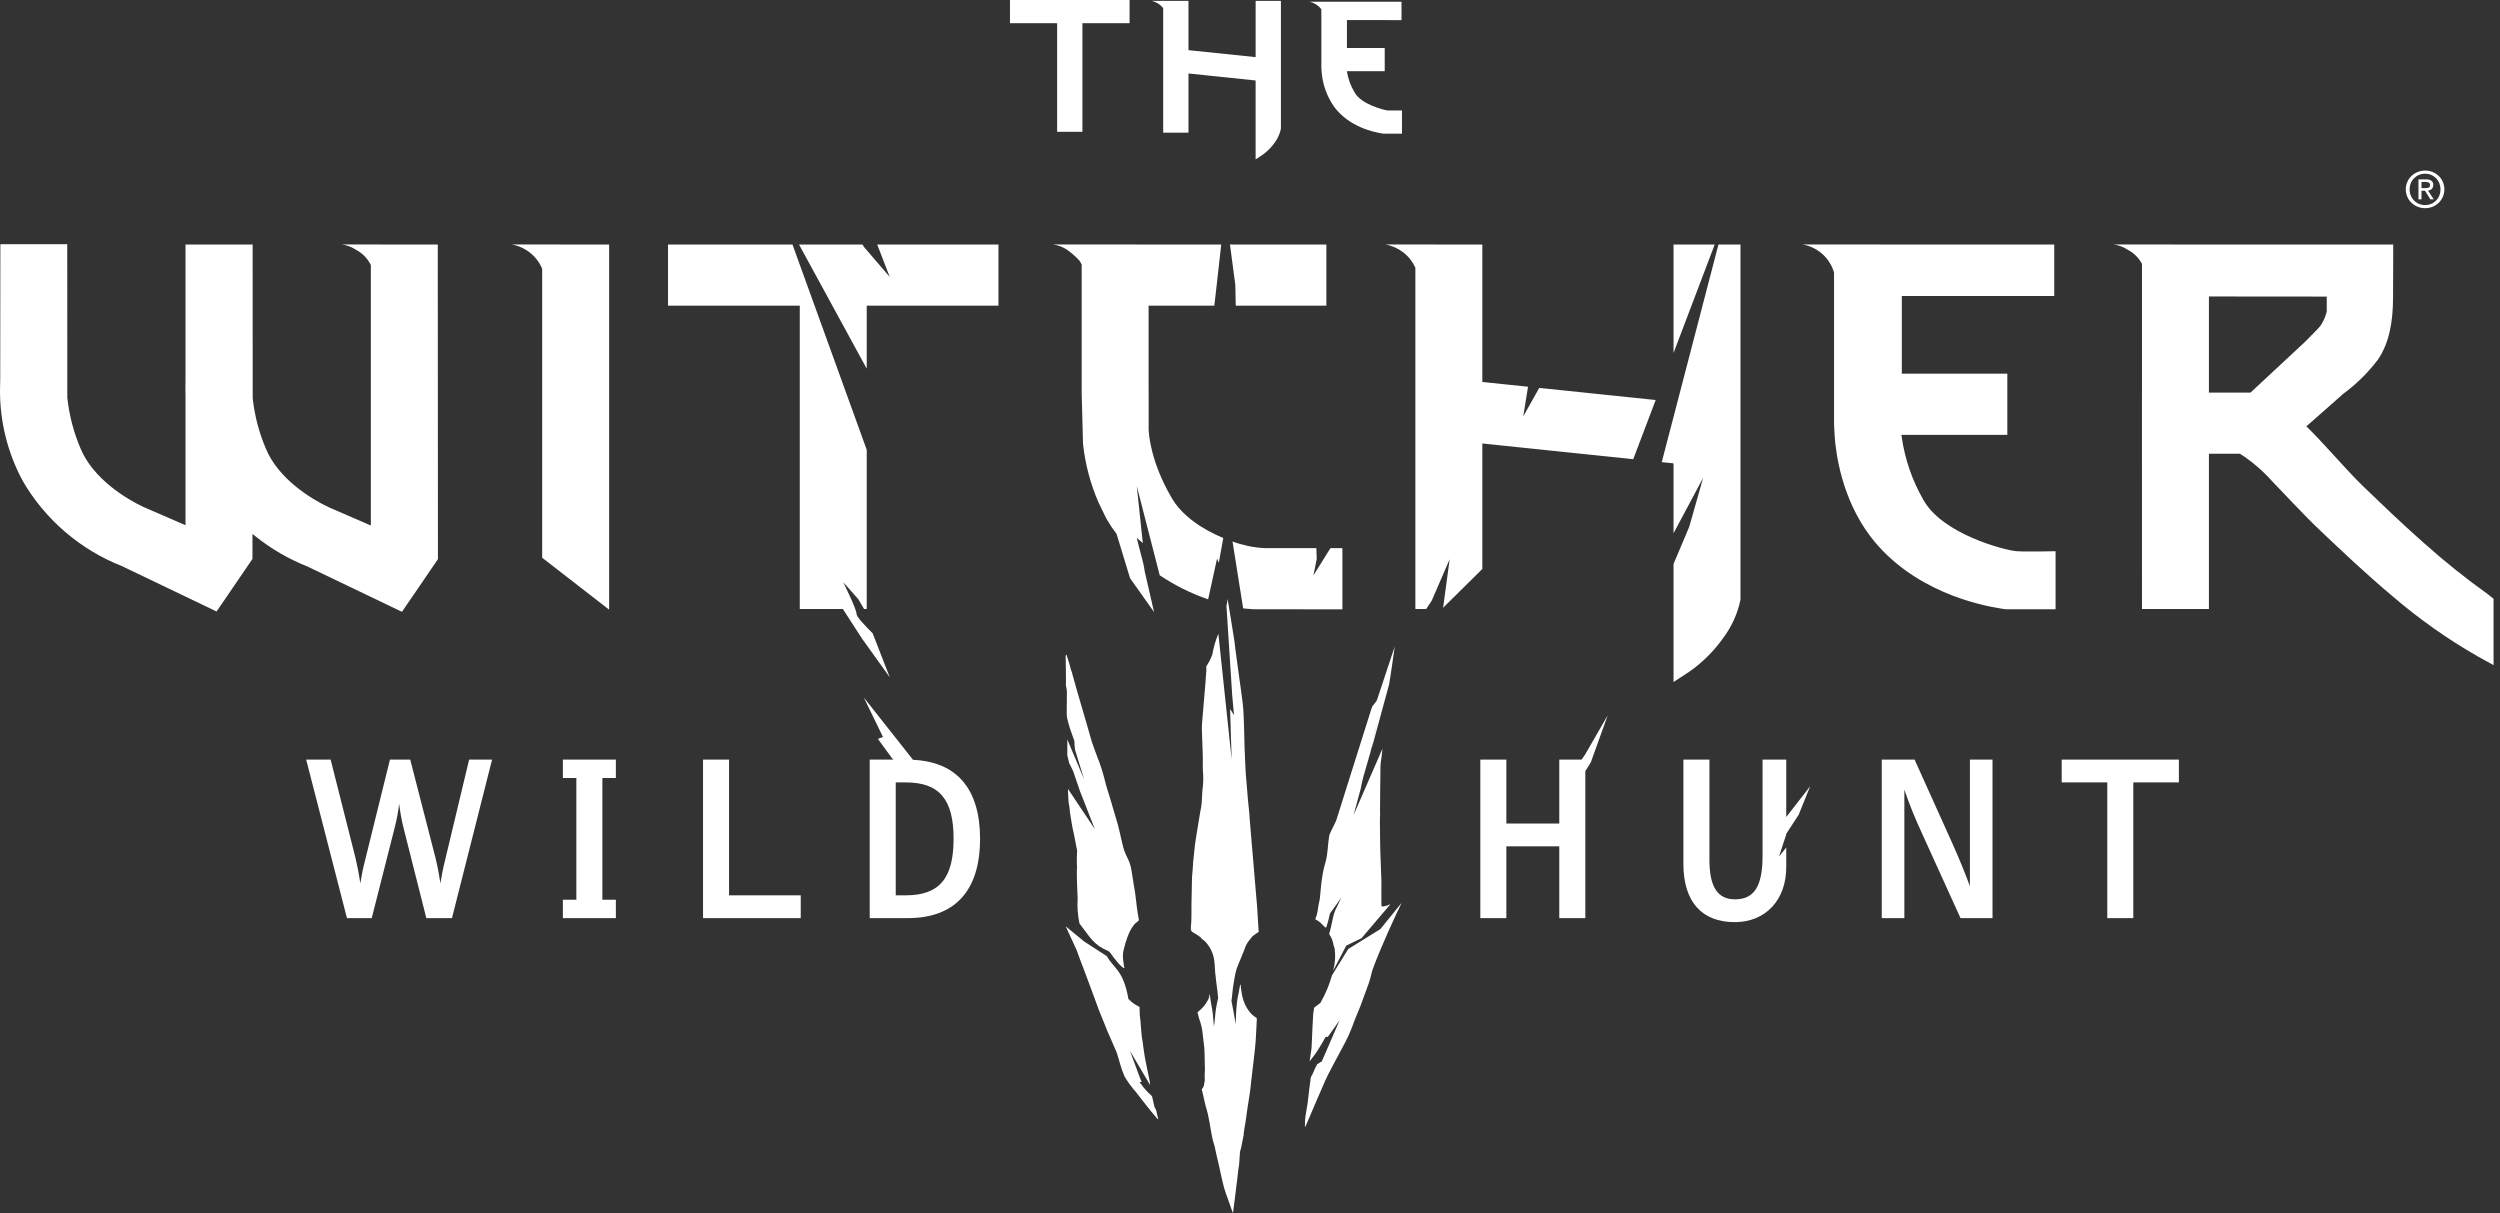 <svg width="237" height="115" viewBox="0 0 237 115" fill="none" xmlns="http://www.w3.org/2000/svg">
<rect x="0" y="0" width="237" height="115" fill="#333333" stroke="none"/>
<path d="M125.386 87.685C125.482 87.782 125.584 87.873 125.693 87.956C125.723 87.897 125.746 87.857 125.764 87.816C125.89 87.419 125.994 87.017 126.075 86.61C126.41 86.15 126.827 85.573 127.163 85.09C126.973 85.484 126.784 85.878 126.595 86.272C126.351 86.775 126.21 87.954 126.018 88.477C126.011 88.501 126.01 88.527 126.015 88.552C126.021 88.577 126.032 88.6 126.049 88.619C126.19 88.829 126.294 89.061 126.357 89.304C126.361 89.326 126.368 89.348 126.373 89.37C126.404 89.558 126.455 89.743 126.526 89.921C126.621 90.624 126.572 91.339 126.383 92.023L127.623 89.648L129.075 88.938L131.814 85.719C131.361 85.911 130.964 86.026 130.957 85.841C130.944 85.509 130.959 83.573 130.959 83.573L130.853 80.682C130.853 80.682 130.817 79.065 130.817 77.996C130.818 77.828 130.819 77.661 130.821 77.495C130.824 77.326 130.829 77.194 130.838 77.127C130.844 77.076 130.839 77.074 130.824 77.111C130.83 76.35 130.836 75.589 130.842 74.828C130.849 74.254 130.864 73.677 130.864 73.102C130.853 72.812 130.866 72.523 130.903 72.235C130.972 71.817 131.014 71.393 131.059 70.97L128.316 77.276L128.988 74.804C128.991 74.789 128.993 74.775 128.995 74.76C129.265 73.244 129.877 71.774 130.159 70.26C130.279 69.617 130.416 68.979 130.569 68.345C130.584 68.282 130.596 68.219 130.611 68.156C130.657 67.972 130.706 67.788 130.752 67.604C130.683 67.849 130.629 68.098 130.569 68.345C130.453 68.841 130.353 69.341 130.246 69.841C130.216 69.98 130.185 70.12 130.159 70.26C130.117 70.495 130.075 70.729 130.033 70.964L131.711 64.793C131.71 64.776 131.712 64.759 131.71 64.742L131.71 64.741C131.763 64.535 132.22 61.289 132.22 61.289C132.22 61.289 130.722 65.784 130.557 66.303C130.453 66.63 130.129 66.803 130.031 67.13C129.802 67.895 126.752 77.474 126.716 77.649C126.665 77.891 126.056 78.976 126.01 79.218C125.871 79.99 125.889 80.969 125.658 81.721C125.183 83.254 125.187 85.096 125.08 85.412C124.999 85.645 124.91 86.515 124.827 86.748C124.78 86.877 124.734 87.006 124.687 87.139C124.712 87.157 124.738 87.175 124.764 87.191C125.003 87.313 125.214 87.481 125.386 87.685ZM109.638 105.385C109.623 105.278 109.583 105.176 109.521 105.086C109.481 105.028 109.451 104.963 109.433 104.894C109.36 104.594 109.292 104.293 109.228 103.99C109.216 103.93 109.182 103.877 109.132 103.841C108.76 103.514 108.429 103.143 108.147 102.736C108.108 102.688 108.068 102.639 108.029 102.59C108.149 102.585 108.139 102.563 108.251 102.531L108.157 102.415L107.116 99.616L109.022 102.844L109.028 102.85C109.024 102.706 109.007 102.563 108.976 102.422C108.841 101.767 108.701 101.112 108.572 100.455C108.515 100.167 108.477 99.874 108.434 99.584C108.389 99.274 108.348 98.963 108.305 98.652C108.277 98.461 108.238 98.268 108.219 98.075C108.186 97.738 108.162 97.403 108.139 97.066C108.105 96.521 108.074 96.614 108.044 96.068C108.034 95.893 108.033 95.718 108.031 95.541C108.03 95.484 108.02 95.439 107.961 95.415C107.661 95.279 107.387 95.094 107.15 94.867C107.089 94.814 107.032 94.757 106.973 94.703C106.493 91.9 105.513 91.762 104.938 90.648C104.019 90.065 102.773 89.246 102.773 89.246L101.027 87.814C101.027 87.814 101.465 88.765 102.073 90.09C102.149 90.302 102.224 90.515 102.303 90.727C102.489 91.225 102.68 91.721 102.867 92.219C102.994 92.556 103.12 92.894 103.245 93.233C103.454 93.795 103.662 94.356 103.87 94.917C103.965 95.175 104.05 95.438 104.151 95.694C104.381 96.272 104.618 96.848 104.853 97.425C104.89 97.517 104.919 97.613 104.959 97.705C105.057 97.931 105.16 98.156 105.258 98.381C105.394 98.69 105.528 99.001 105.661 99.31C105.742 99.477 105.815 99.648 105.878 99.822C105.991 100.169 106.093 100.521 106.188 100.873C106.298 101.267 106.436 101.652 106.601 102.025C106.625 102.077 106.652 102.128 106.682 102.176C106.904 102.543 107.154 102.892 107.428 103.222C107.496 103.301 107.57 103.376 107.633 103.458C107.943 103.855 108.251 104.254 108.561 104.65C108.758 104.901 108.957 105.15 109.158 105.398C109.33 105.608 109.507 105.813 109.683 106.02C109.714 106.052 109.747 106.083 109.782 106.112C109.79 106.107 109.799 106.102 109.808 106.098C109.797 106.059 109.786 106.02 109.777 105.982C109.729 105.783 109.67 105.586 109.638 105.385ZM101.055 64.53C101.057 64.611 101.054 64.692 101.047 64.772C101.033 64.9 101.045 65.03 101.081 65.153C101.125 65.309 101.146 65.47 101.141 65.631C101.133 66.293 101.129 66.954 101.127 67.614C101.121 67.762 101.132 67.91 101.16 68.055C101.245 68.41 101.331 68.767 101.452 69.112C101.586 69.496 101.722 69.879 101.856 70.263C101.854 70.55 101.877 70.836 101.924 71.118L102.773 73.875L101.183 70.109V70.55C101.182 70.812 101.18 71.073 101.181 71.334C101.172 71.452 101.178 71.571 101.197 71.688C101.251 71.904 101.299 72.121 101.358 72.336L101.73 73.092L102.375 74.985L103.792 78.602L101.242 74.788C101.243 74.862 101.243 74.935 101.246 75.009C101.259 75.294 101.274 75.578 101.289 75.863C101.293 75.958 101.302 76.052 101.316 76.146C101.339 76.297 101.384 76.444 101.394 76.595C101.403 76.78 101.422 76.964 101.451 77.147C101.521 77.543 101.575 77.942 101.647 78.338C101.698 78.624 101.776 78.903 101.832 79.189C101.922 79.635 101.993 80.086 102.092 80.531C102.1 80.567 102.104 80.602 102.111 80.637C102.079 81.112 102.072 81.588 102.092 82.064C102.087 82.117 102.097 82.171 102.121 82.219C102.014 82.341 102.162 85.178 102.162 85.178C102.11 85.971 102.168 86.767 102.334 87.545C102.334 87.547 103.193 88.683 103.248 88.762C103.333 88.876 103.424 88.986 103.521 89.09C103.919 89.541 104.419 89.893 104.981 90.115C105.058 90.15 105.13 90.197 105.195 90.253C105.751 91.034 106.398 91.834 106.612 91.769C106.614 91.766 106.586 91.709 106.553 91.609L106.554 91.609C106.539 91.347 106.447 90.961 106.447 90.647C106.448 90.401 106.484 90.156 106.554 89.921C106.643 89.549 106.753 89.182 106.886 88.824C106.901 88.796 106.91 88.766 106.926 88.739C106.946 88.705 106.959 88.667 106.965 88.628C107.109 88.248 107.315 87.894 107.576 87.581C107.68 87.483 107.79 87.392 107.905 87.307C107.979 87.254 107.969 87.192 107.953 87.119C107.835 86.561 107.691 85.371 107.631 84.802C107.597 84.481 107.525 84.164 107.474 83.845C107.397 83.361 107.331 82.876 107.243 82.395C107.201 82.161 107.138 81.932 107.054 81.709C106.951 81.444 106.807 81.196 106.696 80.933C106.607 80.728 106.534 80.517 106.477 80.302C106.358 79.832 106.259 79.358 106.148 78.887C106.087 78.629 106.028 78.368 105.955 78.113C105.754 77.415 105.548 76.718 105.339 76.021C105.217 75.611 105.088 75.204 104.966 74.796C104.882 74.514 104.787 74.232 104.73 73.945C104.55 73.211 104.319 72.491 104.036 71.79C103.871 71.319 103.68 70.857 103.525 70.384C103.378 69.932 103.265 69.47 103.131 69.013C102.79 67.841 102.446 66.669 102.106 65.496C101.958 64.989 101.819 64.481 101.677 63.973C101.66 63.914 101.653 63.852 101.633 63.793C101.597 63.679 101.549 63.568 101.515 63.453C101.47 63.294 101.439 63.131 101.391 62.972C101.3 62.672 101.202 62.374 101.106 62.076C101.103 62.068 101.083 62.063 101.069 62.055C101.023 62.145 101.008 62.248 101.027 62.348C101.035 63.075 101.046 63.802 101.055 64.53ZM130.853 88.083L127.811 89.967L126.272 92.466C126.018 93.365 125.655 94.231 125.19 95.045C125.183 95.055 125.182 95.065 125.176 95.076C124.993 95.218 124.825 95.337 124.825 95.337L124.57 95.54L124.565 95.597C124.565 95.597 124.546 95.775 124.533 95.864C124.521 95.943 124.496 96.022 124.492 96.103C124.469 96.472 124.447 96.843 124.43 97.213C124.398 97.912 124.376 98.61 124.339 99.308C124.327 99.525 124.279 99.741 124.248 99.957C124.217 100.168 124.185 100.38 124.15 100.619C124.368 100.331 124.582 100.075 124.768 99.8C124.991 99.469 125.189 99.122 125.399 98.782C125.493 98.629 125.574 98.47 125.657 98.312C125.736 98.305 125.816 98.293 125.894 98.275L126.994 96.728L125.307 100.619L124.869 100.889C124.79 101.043 124.712 101.197 124.634 101.351C124.595 101.427 124.574 101.512 124.539 101.589C124.497 101.69 124.449 101.788 124.396 101.884C124.283 102.045 124.224 102.237 124.226 102.433C124.227 102.462 124.224 102.49 124.218 102.518C124.166 102.914 124.102 103.308 124.066 103.706C124.013 104.302 123.922 104.895 123.814 105.484C123.735 105.881 123.701 106.285 123.711 106.689C123.712 106.732 123.718 106.775 123.72 106.819H123.748C123.785 106.735 123.822 106.651 123.857 106.566C124.195 105.777 124.533 104.989 124.869 104.2C125.027 103.829 125.187 103.458 125.35 103.089C125.527 102.689 125.695 102.283 125.891 101.894C126.209 101.266 126.547 100.649 126.878 100.027C127.092 99.624 127.3 99.22 127.522 98.821C127.749 98.392 127.951 97.951 128.126 97.499C128.229 97.249 128.311 96.991 128.411 96.738C128.518 96.46 128.634 96.185 128.748 95.907C128.83 95.705 128.918 95.505 128.996 95.302C129.099 95.031 129.192 94.757 129.291 94.486C129.334 94.365 129.381 94.245 129.426 94.125C129.499 93.93 129.572 93.734 129.641 93.538C129.719 93.32 129.806 93.102 129.866 92.878C129.945 92.581 130.02 92.283 130.097 91.984C130.925 89.702 132.311 86.758 132.875 85.587L130.853 88.083ZM117.046 92.649C117.09 92.377 117.152 92.108 117.232 91.844C117.358 91.476 117.524 91.122 117.671 90.762C117.779 90.497 117.891 90.235 117.988 89.967C118.069 89.709 118.19 89.464 118.349 89.244C118.464 89.097 118.58 88.953 118.696 88.808C118.71 88.79 118.726 88.769 118.741 88.751C118.907 88.629 119.096 88.493 119.333 88.326C119.324 88.251 119.312 88.192 119.307 88.13C119.265 87.656 119.225 86.542 119.184 86.07C119.099 85.075 119.014 84.08 118.93 83.085C118.897 82.702 118.868 82.318 118.835 81.934C118.782 81.318 118.727 80.703 118.674 80.087C118.639 79.669 118.604 79.253 118.57 78.837C118.534 78.405 118.499 77.974 118.464 77.543C118.454 77.41 118.452 77.278 118.439 77.144C118.394 76.691 118.344 76.236 118.302 75.783C118.267 75.414 118.241 75.044 118.21 74.674C118.173 74.239 118.132 73.803 118.1 73.369C118.076 73.032 118.063 72.695 118.046 72.357C118.04 72.23 118.037 72.101 118.032 71.973C118.025 71.778 118.018 71.583 118.009 71.389C118.004 71.285 117.992 71.18 117.989 71.076C117.97 70.367 117.956 69.659 117.937 68.951C117.926 68.556 117.916 68.162 117.894 67.769C117.872 67.379 117.85 66.99 117.802 66.603C117.703 65.806 117.586 65.011 117.477 64.216C117.358 63.354 117.241 62.492 117.125 61.631C117.087 61.359 117.064 61.083 117.027 60.809C116.947 60.217 116.375 56.776 116.375 56.776C116.357 56.985 116.324 57.193 116.278 57.398C116.27 57.425 116.268 57.454 116.272 57.482C116.285 57.591 116.657 63.508 116.695 64.096C116.735 64.714 116.77 65.331 116.815 65.947C116.849 66.402 116.899 66.856 116.939 67.31C116.953 67.476 116.966 67.642 116.981 67.808C116.968 67.777 116.951 67.746 116.932 67.718C116.864 67.62 116.751 67.438 116.615 67.21C116.606 67.122 116.761 72.001 116.761 72.001L115.501 60.08C115.234 60.715 115.041 61.377 114.927 62.055C114.784 62.452 114.59 62.829 114.351 63.178L114.364 63.549C114.348 63.748 114.333 63.935 114.32 64.12C114.303 64.337 114.292 64.556 114.274 64.774C114.232 65.277 114.187 65.778 114.145 66.28C114.109 66.698 114.075 67.115 114.042 67.532C114.008 67.939 113.966 68.346 113.943 68.754C113.929 68.999 113.941 69.248 113.949 69.496C113.974 70.246 114.011 70.998 114.028 71.749C114.038 72.204 114.011 72.661 114.04 73.116C114.087 73.671 114.076 74.23 114.006 74.782C113.964 75.063 113.966 75.35 113.949 75.634C113.941 75.778 113.935 75.92 113.924 76.062C113.909 76.213 113.893 76.364 113.87 76.514C113.843 76.676 113.804 76.839 113.776 77.003C113.654 77.739 113.533 78.475 113.413 79.212C113.37 79.48 113.325 79.746 113.291 80.014C113.249 80.349 113.218 80.684 113.183 81.019C113.159 81.246 113.131 81.472 113.112 81.699C113.093 81.942 113.085 82.185 113.067 82.426C113.048 82.692 113.009 82.956 113.001 83.221C112.98 84.062 112.968 84.905 112.952 85.746C112.942 86.23 112.971 87.325 112.899 87.832C112.886 87.884 112.882 87.922 112.898 87.931C112.835 88.445 113.172 88.325 113.863 88.897C113.859 88.906 113.855 88.92 113.851 88.927C113.889 88.968 113.931 89.006 113.977 89.04C114.058 89.089 114.135 89.147 114.204 89.212L114.205 89.214C114.274 89.279 114.339 89.348 114.399 89.421C114.688 89.772 114.901 90.178 115.024 90.614C115.09 90.871 115.131 91.135 115.147 91.4C115.175 91.674 115.179 91.951 115.203 92.225C115.226 92.49 115.264 92.753 115.292 93.018C115.344 93.524 115.345 93.394 115.411 93.9C115.443 94.145 115.463 94.392 115.481 94.64C115.322 95.254 115.221 95.882 115.178 96.514C115.154 96.799 115.12 97.066 115.079 97.32C115.077 97.294 115.077 97.267 115.074 97.241C115.045 96.876 115.008 96.511 114.977 96.146C114.936 95.683 114.794 95.134 114.741 94.672C114.73 94.551 114.71 94.43 114.68 94.311C114.675 94.282 114.663 94.253 114.655 94.224C114.636 94.293 114.628 94.365 114.632 94.437C114.633 94.552 114.599 94.664 114.535 94.759C114.481 94.841 114.435 94.931 114.385 95.017C114.352 95.086 114.312 95.151 114.266 95.211C114.057 95.488 113.812 95.737 113.538 95.951C113.531 95.955 113.53 95.968 113.529 95.97C113.565 96.099 113.606 96.353 113.681 96.587C113.827 96.965 113.928 97.357 113.984 97.758C114.017 97.968 114.031 98.181 114.055 98.394C114.093 98.724 114.147 99.053 114.171 99.384C114.196 99.725 114.196 100.068 114.205 100.41C114.211 100.653 114.205 100.896 114.219 101.138C114.224 101.219 114.227 101.298 114.231 101.379C114.212 101.614 114.202 101.859 114.205 102.12C114.206 102.211 114.209 102.311 114.214 102.417C114.198 102.559 114.173 102.699 114.14 102.838C114.124 102.999 114.047 103.148 113.924 103.256C113.955 103.385 113.985 103.496 114.009 103.606C114.13 104.154 114.246 104.703 114.408 105.24C114.451 105.38 114.49 105.523 114.52 105.667C114.564 105.876 114.595 106.087 114.638 106.298C114.644 106.326 114.653 106.354 114.661 106.382C114.753 106.973 114.848 107.508 114.936 107.915C114.937 107.922 114.935 107.927 114.937 107.934C114.942 107.95 114.946 107.967 114.951 107.983C114.96 108.027 114.97 108.075 114.98 108.115C114.98 108.156 114.995 108.196 115.02 108.228C115.065 108.381 115.112 108.533 115.15 108.689C115.22 108.973 115.271 109.263 115.336 109.551C115.395 109.809 115.464 110.067 115.522 110.326C115.594 110.642 115.655 110.958 115.727 111.273C115.829 111.723 115.924 112.174 116.046 112.618C116.142 112.962 116.274 113.296 116.393 113.634C116.54 114.051 116.687 114.467 116.835 114.883C116.851 114.923 116.87 114.962 116.89 115C116.91 114.829 116.926 114.688 116.945 114.547C116.987 114.208 117.033 113.868 117.076 113.528C117.121 113.165 117.163 112.801 117.208 112.439C117.237 112.199 117.272 111.957 117.299 111.717C117.329 111.468 117.349 111.217 117.38 110.968C117.404 110.775 117.45 110.585 117.469 110.392C117.498 110.066 117.512 109.737 117.536 109.411C117.535 109.297 117.551 109.183 117.583 109.074C117.645 108.894 117.689 108.708 117.715 108.52C117.78 108.186 117.849 107.851 117.914 107.522C117.908 107.515 117.902 107.508 117.895 107.502C117.922 107.34 117.949 107.157 117.976 106.951C118.114 106.263 118.234 105.105 118.358 104.429C118.432 104.038 118.48 103.641 118.532 103.246C118.57 102.964 118.591 102.679 118.625 102.396C118.688 101.849 118.755 101.303 118.82 100.755C118.857 100.44 118.895 100.123 118.927 99.807C118.968 99.425 119.02 99.041 119.039 98.658C119.083 97.766 119.11 97.512 119.148 96.618C119.151 96.584 119.144 96.549 119.127 96.519C119.11 96.489 119.084 96.465 119.052 96.45C118.922 96.372 118.8 96.281 118.687 96.179C118.318 95.803 118.042 95.347 117.882 94.847C117.805 94.608 117.745 94.363 117.705 94.114C117.66 93.859 117.641 93.597 117.61 93.338C117.6 93.338 117.588 93.338 117.578 93.338C117.554 93.442 117.521 93.547 117.508 93.653C117.424 94.327 117.338 94.361 117.264 95.037C117.188 95.717 117.156 96.401 117.141 97.085C117.028 96.354 116.887 95.608 116.738 94.865L116.737 94.861C116.762 94.761 116.778 94.658 116.784 94.554C116.835 93.915 116.923 93.279 117.046 92.649Z" fill="#FFF"/>
<path d="M158.651 23.181V33.462L162.553 23.182L158.651 23.181ZM186.747 84.007C186.232 82.614 185.638 81.175 184.98 79.723L181.551 72.117L181.505 72.013H178.39V87.037H180.533V74.861C180.986 76.188 181.509 77.491 182.098 78.765L185.857 87.037H188.89V72.013H186.747V84.007ZM195.449 74.174H199.77V87.037H202.237V74.174H206.559V72.013H195.449V74.174ZM149.937 72.013H147.82V78.074H142.802V72.013H140.335V87.037H142.802V80.234H147.82V87.037H150.289V73.106L150.81 72.268L152.413 67.808L150.289 71.495L149.937 72.013ZM169.336 72.013H167.09V81.12C167.09 84.02 166.306 85.257 164.471 85.257C162.821 85.257 162.053 84.064 162.053 81.501V72.013H159.586V81.903C159.586 85.459 161.313 87.418 164.451 87.418C167.373 87.418 169.336 85.322 169.336 82.204V80.346L168.651 81.193L169.336 79.108V79.046L170.516 77.236L171.605 74.537L169.336 77.452V72.013ZM42.045 82.166C42 82.368 41.89 82.882 41.749 83.748C41.571 82.54 41.394 81.76 41.298 81.378L38.89 72.013H36.967L34.46 82.16C34.426 82.293 34.317 82.757 34.159 83.745C33.999 82.681 33.831 81.886 33.711 81.378L31.345 72.013H29.027L32.892 87.037H35.24L37.444 78.352C37.621 77.642 37.753 76.923 37.839 76.197C37.924 76.909 38.049 77.615 38.212 78.314L40.416 87.037H42.847L46.648 72.013H44.472L42.045 82.166ZM53.36 73.752H54.638V85.297H53.36V87.037H58.384V85.297H57.106V73.752H58.384V72.013H53.36V73.752ZM69.114 72.013H66.647V87.037H75.91V84.876H69.114V72.013ZM86.553 72.031L81.889 66.123L83.704 69.863L83.222 70.045L84.584 71.906L84.717 72.013H82.449V87.037H86.056C90.538 87.037 92.909 84.436 92.909 79.515C92.909 74.794 90.71 72.221 86.553 72.031ZM85.874 84.876H84.916V74.174H85.874C89.047 74.174 90.4 75.77 90.4 79.515C90.4 83.272 89.047 84.876 85.874 84.876ZM100.216 12.495H102.613V2.199L107.084 2.2V0.001H102.198L100.632 0H95.745V2.2H100.216V12.495ZM110.27 0.767V12.577H112.668V6.966L119.032 7.629V15.109L119.678 14.687C120.12 14.375 120.505 13.992 120.818 13.554C121.116 13.161 121.323 12.709 121.426 12.228L121.428 12.208L121.429 12.199L121.431 12.193V0.083H119.034V5.416L112.668 4.755L112.668 0.082H109.192C109.618 0.186 109.998 0.427 110.27 0.767ZM38.107 58L41.516 53.009L41.501 23.181L32.419 23.177C32.886 23.242 33.332 23.409 33.725 23.665C34.351 23.988 34.853 24.503 35.156 25.134V49.817L32.642 48.727L32.205 48.533C32.179 48.523 32.161 48.515 32.114 48.497L31.181 48.093C29.582 47.347 26.382 45.425 25.198 42.514C24.548 40.987 24.129 39.373 23.955 37.724L23.95 23.18H17.608V23.182H17.585V36.274C17.581 36.426 17.576 36.638 17.576 36.875C17.576 37.076 17.579 37.295 17.587 37.537V49.788L15.067 48.696L14.575 48.478L14.575 48.485L13.607 48.064C12.008 47.318 8.807 45.395 7.623 42.485C6.973 40.956 6.555 39.342 6.38 37.693L6.375 23.149H0.035L0.022 35.987C0.011 36.203 0.001 36.502 0.001 36.846C-0.034 39.889 0.704 42.891 2.147 45.578C4.276 49.257 7.604 52.113 11.585 53.679L20.533 57.969L23.933 52.986V50.616L24.217 50.842C25.711 52.036 27.377 53.003 29.16 53.711L38.107 58ZM132.907 10.47H131.525C131.162 10.42 129.013 9.887 128.405 8.745C128.039 8.131 127.794 7.454 127.684 6.749H131.271V4.549H127.689V1.905H130.291L132.862 1.906V0.165L124.17 0.166C124.598 0.271 124.979 0.515 125.252 0.858C125.257 0.862 125.259 0.866 125.264 0.87V6.255H125.259L125.264 6.322V6.407H125.267L125.286 6.744C125.367 7.968 125.785 9.148 126.497 10.153C127.943 12.065 130.272 12.53 130.959 12.64L131.126 12.667L131.14 12.669L131.146 12.669H132.907V10.47ZM57.745 57.795V23.18L48.52 23.177C49.157 23.291 49.755 23.563 50.258 23.966C50.762 24.369 51.154 24.892 51.399 25.485V52.873L57.745 57.795ZM191.154 52.253C190.099 52.174 184.107 50.645 182.316 47.349H182.314C181.267 45.516 180.577 43.505 180.282 41.42L180.253 41.226H190.294V35.424H180.293V28.06L187.736 28.061L194.744 28.062V23.182L170.893 23.177C171.592 23.3 172.242 23.615 172.768 24.086C173.294 24.558 173.675 25.166 173.867 25.842V40.185H173.867L173.867 40.205V40.273H173.871L173.928 41.369C174.048 42.993 174.571 47.179 177.275 50.802C181.269 56.078 187.725 57.377 189.628 57.68C189.628 57.68 189.975 57.738 190.091 57.755L190.13 57.761H194.868V52.255C194.868 52.255 192.081 52.323 191.154 52.253ZM235.83 56.318C233.753 54.834 231.759 53.238 229.857 51.538L229.626 51.335C227.624 49.559 225.756 47.764 224.073 46.146C223.133 45.247 221.967 43.947 220.843 42.72C220.118 41.929 219.416 41.172 218.775 40.548L218.641 40.42L222.15 37.327C223.387 36.414 224.485 35.332 225.413 34.112C226.527 32.496 226.849 30.43 226.86 28.295C226.869 26.253 226.876 24.296 226.876 24.288L226.878 23.184L200.383 23.177C200.85 23.242 201.295 23.409 201.689 23.665C202.273 23.966 202.751 24.436 203.06 25.011V37.221H203.058V43.19L203.06 57.732H209.406V43.017H212.347L212.385 43.037C213.506 43.763 214.523 44.636 215.407 45.631C216.75 47.009 218.28 48.701 219.944 50.28C222.007 52.24 224.321 54.433 226.831 56.537C229.338 58.688 232.046 60.599 234.919 62.243L236.39 63.054V56.764L235.83 56.318ZM213.398 37.172L213.348 37.22H211.372V37.218H209.406V28.105L213.467 28.11L214.842 28.111L217.621 28.113L220.576 28.116V29.498C220.571 29.541 220.562 29.583 220.551 29.624C220.498 29.825 220.43 30.022 220.348 30.213C220.322 30.273 220.293 30.339 220.264 30.395C220.238 30.451 220.211 30.489 220.198 30.516C220.148 30.612 220.098 30.71 220.03 30.817C219.904 31.014 219.162 31.76 218.456 32.464L213.398 37.172ZM84.349 26.256L81.898 23.401L81.771 23.182H75.749L82.166 34.952V28.978H94.654V23.182H83.161L84.349 26.256ZM82.729 60.04C81.989 59.305 81.197 58.461 81.204 58.222C81.218 57.774 79.934 55.184 79.934 55.184L81.359 56.794L81.913 57.733H82.166V42.642L75.128 23.182L63.329 23.181V28.979H75.819L75.818 57.733H79.902L81.761 60.601L84.349 64.205L82.729 60.04ZM144.403 39.475L144.857 36.662L140.524 36.211V23.18L131.34 23.177C131.958 23.288 132.539 23.546 133.034 23.929C133.528 24.312 133.92 24.809 134.177 25.376V57.732H135.205L135.734 56.93L137.429 53.01L136.824 57.5L136.785 57.636L140.525 53.938V42.042L154.831 43.53L156.959 37.921L145.921 36.773L144.403 39.475ZM158.651 53.465V64.656L160.177 63.656C161.395 62.798 162.458 61.742 163.321 60.534C164.136 59.46 164.705 58.224 164.986 56.91L164.994 56.85L164.996 56.835L164.997 56.833V23.182H162.909L157.534 43.811L158.651 43.926V50.552L161.46 45.293L160.14 49.94L158.651 53.465ZM117.15 28.98H125.741V23.181L116.6 23.18L117.109 27.018L117.15 28.98ZM124.513 54.549L124.825 52.983L124.789 51.961H119.83C118.808 51.902 117.801 51.69 116.843 51.334L117.85 57.672C117.866 57.674 117.886 57.678 117.902 57.68L118.765 57.755L124.461 57.763L124.74 57.762H127.259V51.962H126.127L124.513 54.549ZM110.992 47.055C109.077 43.726 108.911 41.166 108.892 40.735V32.808C108.892 35.164 108.891 38.41 108.887 38.388L108.888 28.979L115.116 28.98L115.305 27.352L115.772 23.18L99.838 23.177C100.304 23.243 100.749 23.409 101.143 23.665L101.148 23.668C101.574 23.968 101.966 24.311 102.319 24.693C102.403 24.813 102.478 24.94 102.543 25.071V37.25L102.67 42.069L102.678 42.144C102.888 44.047 103.385 45.909 104.154 47.666C104.154 47.666 104.802 49.011 104.882 49.162C105.175 49.668 105.499 50.155 105.853 50.621L107.126 54.807L109.406 58.026L108.518 54.166C108.483 53.893 108.434 53.622 108.37 53.354C108.04 52.146 107.767 50.983 107.767 50.983L108.339 51.489L107.767 46.074L109.94 54.534C111.363 55.491 112.907 56.258 114.532 56.818L115.377 52.952L115.541 53.357L115.966 51.003C114.025 50.199 111.984 48.889 110.992 47.055ZM229.558 18.079H229.892L230.397 18.899H230.722L230.176 18.066C230.265 18.057 230.351 18.03 230.429 17.988C230.505 17.952 230.566 17.892 230.605 17.819C230.652 17.736 230.676 17.642 230.672 17.547C230.68 17.47 230.669 17.393 230.639 17.322C230.61 17.25 230.564 17.187 230.505 17.138C230.355 17.039 230.177 16.992 229.998 17.006H229.271V18.899H229.558V18.079ZM229.558 17.25H229.95C230.23 17.253 230.368 17.344 230.368 17.53C230.368 17.662 230.33 17.744 230.252 17.781C230.141 17.824 230.023 17.842 229.905 17.835H229.558V17.25ZM228.612 19.229C228.782 19.391 228.982 19.517 229.202 19.601C229.424 19.691 229.661 19.737 229.901 19.736C230.139 19.736 230.374 19.692 230.595 19.607C230.814 19.52 231.013 19.392 231.182 19.229C231.351 19.067 231.486 18.873 231.58 18.659C231.676 18.435 231.726 18.194 231.726 17.95C231.726 17.706 231.676 17.465 231.58 17.241C231.49 17.027 231.355 16.834 231.184 16.676C230.839 16.349 230.379 16.167 229.901 16.169C229.661 16.171 229.422 16.216 229.198 16.302C228.981 16.391 228.783 16.517 228.612 16.676C228.443 16.838 228.307 17.031 228.213 17.245C228.115 17.467 228.065 17.708 228.068 17.95C228.067 18.189 228.114 18.425 228.208 18.645C228.301 18.864 228.439 19.063 228.612 19.229ZM228.54 17.367C228.611 17.19 228.719 17.029 228.857 16.895C228.99 16.76 229.149 16.651 229.324 16.576C229.508 16.504 229.704 16.467 229.901 16.468C230.097 16.467 230.292 16.504 230.474 16.576C230.647 16.65 230.804 16.757 230.936 16.891C231.07 17.026 231.176 17.186 231.249 17.362C231.322 17.549 231.359 17.749 231.358 17.95C231.361 18.216 231.295 18.479 231.167 18.713C231.041 18.934 230.858 19.119 230.637 19.248C230.413 19.375 230.159 19.441 229.901 19.44C229.64 19.442 229.384 19.375 229.157 19.248C228.937 19.117 228.754 18.933 228.626 18.713C228.494 18.48 228.427 18.217 228.431 17.95C228.431 17.751 228.467 17.553 228.54 17.367Z" fill="#FFF"/>
</svg>
